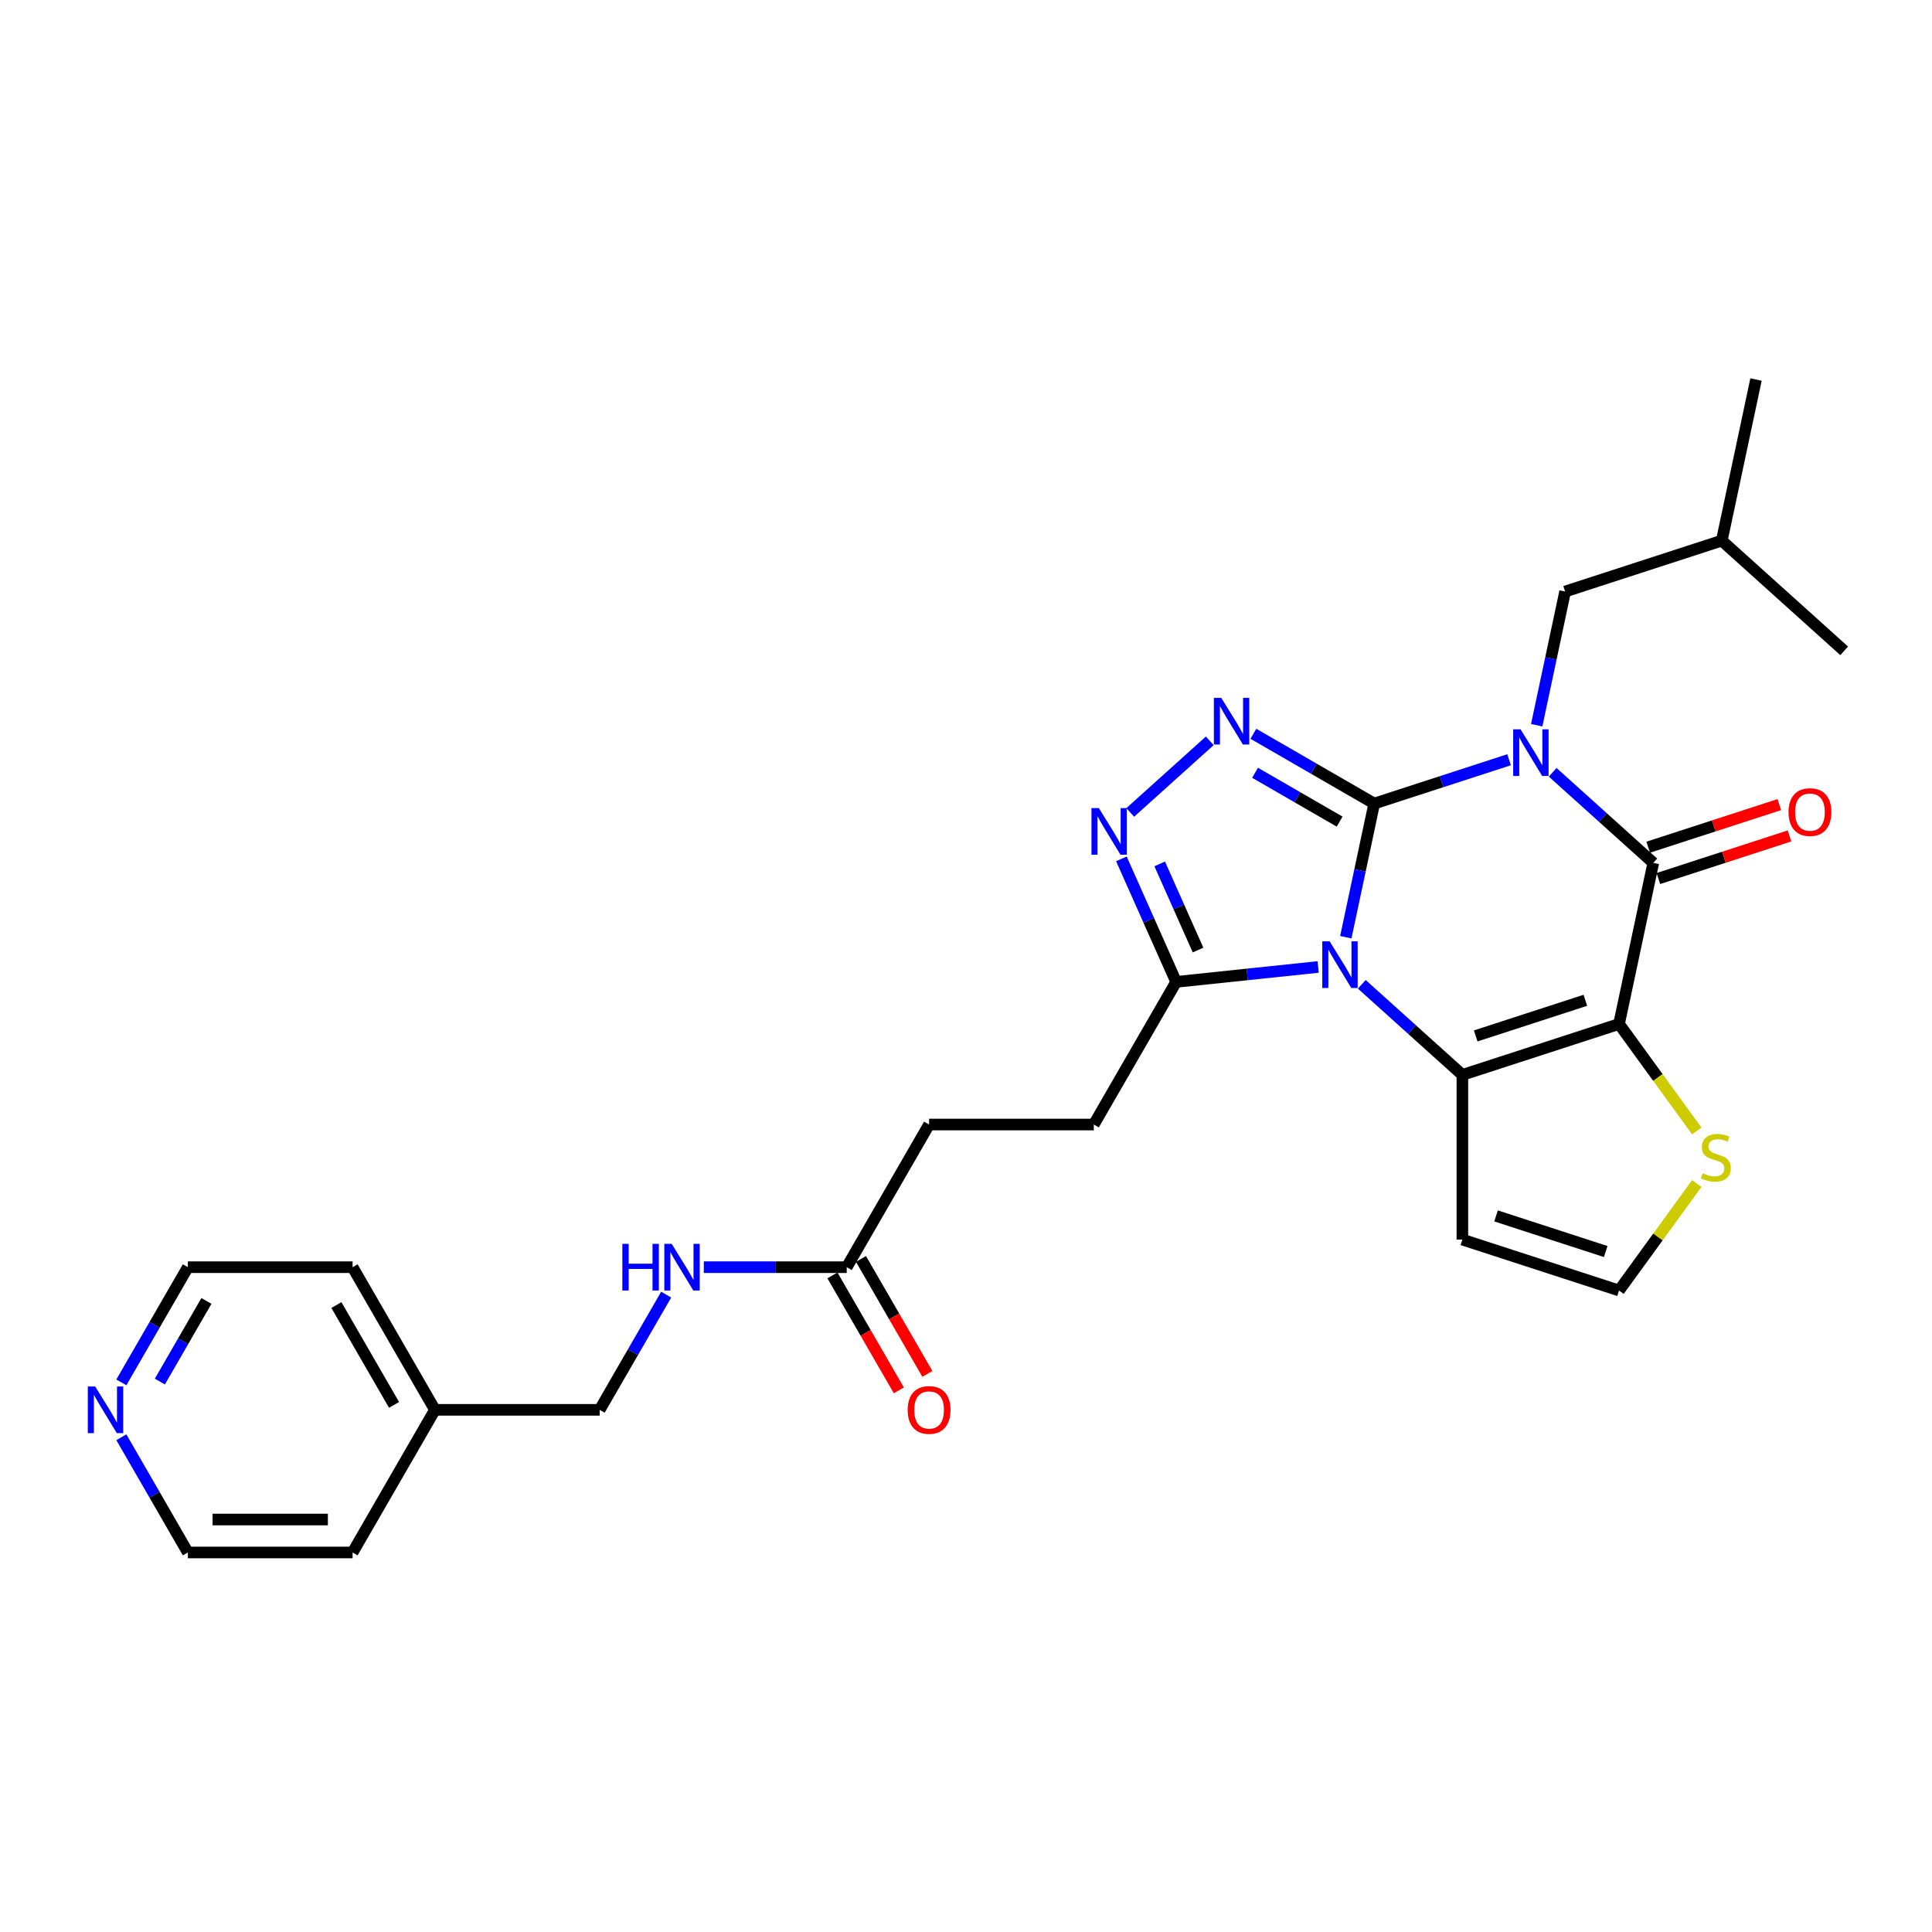 <?xml version='1.0' encoding='iso-8859-1'?>
<svg version='1.1' baseProfile='full'
              xmlns='http://www.w3.org/2000/svg'
                      xmlns:rdkit='http://www.rdkit.org/xml'
                      xmlns:xlink='http://www.w3.org/1999/xlink'
                  xml:space='preserve'
width='1000px' height='1000px' viewBox='0 0 1000 1000'>
<!-- END OF HEADER -->
<rect style='opacity:1.0;fill:#FFFFFF;stroke:none' width='1000' height='1000' x='0' y='0'> </rect>
<path class='bond-0' d='M 711.294,415.918 L 746.192,404.579' style='fill:none;fill-rule:evenodd;stroke:#000000;stroke-width:6px;stroke-linecap:butt;stroke-linejoin:miter;stroke-opacity:1' />
<path class='bond-0' d='M 746.192,404.579 L 781.09,393.24' style='fill:none;fill-rule:evenodd;stroke:#0000FF;stroke-width:6px;stroke-linecap:butt;stroke-linejoin:miter;stroke-opacity:1' />
<path class='bond-1' d='M 711.294,415.918 L 703.941,450.513' style='fill:none;fill-rule:evenodd;stroke:#000000;stroke-width:6px;stroke-linecap:butt;stroke-linejoin:miter;stroke-opacity:1' />
<path class='bond-1' d='M 703.941,450.513 L 696.587,485.108' style='fill:none;fill-rule:evenodd;stroke:#0000FF;stroke-width:6px;stroke-linecap:butt;stroke-linejoin:miter;stroke-opacity:1' />
<path class='bond-5' d='M 711.294,415.918 L 680.021,397.862' style='fill:none;fill-rule:evenodd;stroke:#000000;stroke-width:6px;stroke-linecap:butt;stroke-linejoin:miter;stroke-opacity:1' />
<path class='bond-5' d='M 680.021,397.862 L 648.748,379.807' style='fill:none;fill-rule:evenodd;stroke:#0000FF;stroke-width:6px;stroke-linecap:butt;stroke-linejoin:miter;stroke-opacity:1' />
<path class='bond-5' d='M 693.386,425.268 L 671.495,412.629' style='fill:none;fill-rule:evenodd;stroke:#000000;stroke-width:6px;stroke-linecap:butt;stroke-linejoin:miter;stroke-opacity:1' />
<path class='bond-5' d='M 671.495,412.629 L 649.604,399.99' style='fill:none;fill-rule:evenodd;stroke:#0000FF;stroke-width:6px;stroke-linecap:butt;stroke-linejoin:miter;stroke-opacity:1' />
<path class='bond-4' d='M 803.666,399.736 L 829.701,423.178' style='fill:none;fill-rule:evenodd;stroke:#0000FF;stroke-width:6px;stroke-linecap:butt;stroke-linejoin:miter;stroke-opacity:1' />
<path class='bond-4' d='M 829.701,423.178 L 855.736,446.62' style='fill:none;fill-rule:evenodd;stroke:#000000;stroke-width:6px;stroke-linecap:butt;stroke-linejoin:miter;stroke-opacity:1' />
<path class='bond-10' d='M 795.397,375.368 L 802.75,340.774' style='fill:none;fill-rule:evenodd;stroke:#0000FF;stroke-width:6px;stroke-linecap:butt;stroke-linejoin:miter;stroke-opacity:1' />
<path class='bond-10' d='M 802.75,340.774 L 810.104,306.179' style='fill:none;fill-rule:evenodd;stroke:#000000;stroke-width:6px;stroke-linecap:butt;stroke-linejoin:miter;stroke-opacity:1' />
<path class='bond-3' d='M 704.856,509.475 L 730.891,532.917' style='fill:none;fill-rule:evenodd;stroke:#0000FF;stroke-width:6px;stroke-linecap:butt;stroke-linejoin:miter;stroke-opacity:1' />
<path class='bond-3' d='M 730.891,532.917 L 756.926,556.359' style='fill:none;fill-rule:evenodd;stroke:#000000;stroke-width:6px;stroke-linecap:butt;stroke-linejoin:miter;stroke-opacity:1' />
<path class='bond-7' d='M 682.28,500.498 L 645.529,504.36' style='fill:none;fill-rule:evenodd;stroke:#0000FF;stroke-width:6px;stroke-linecap:butt;stroke-linejoin:miter;stroke-opacity:1' />
<path class='bond-7' d='M 645.529,504.36 L 608.779,508.223' style='fill:none;fill-rule:evenodd;stroke:#000000;stroke-width:6px;stroke-linecap:butt;stroke-linejoin:miter;stroke-opacity:1' />
<path class='bond-2' d='M 838.01,530.013 L 756.926,556.359' style='fill:none;fill-rule:evenodd;stroke:#000000;stroke-width:6px;stroke-linecap:butt;stroke-linejoin:miter;stroke-opacity:1' />
<path class='bond-2' d='M 820.578,517.749 L 763.82,536.191' style='fill:none;fill-rule:evenodd;stroke:#000000;stroke-width:6px;stroke-linecap:butt;stroke-linejoin:miter;stroke-opacity:1' />
<path class='bond-8' d='M 838.01,530.013 L 858.13,557.706' style='fill:none;fill-rule:evenodd;stroke:#000000;stroke-width:6px;stroke-linecap:butt;stroke-linejoin:miter;stroke-opacity:1' />
<path class='bond-8' d='M 858.13,557.706 L 878.25,585.399' style='fill:none;fill-rule:evenodd;stroke:#CCCC00;stroke-width:6px;stroke-linecap:butt;stroke-linejoin:miter;stroke-opacity:1' />
<path class='bond-29' d='M 838.01,530.013 L 855.736,446.62' style='fill:none;fill-rule:evenodd;stroke:#000000;stroke-width:6px;stroke-linecap:butt;stroke-linejoin:miter;stroke-opacity:1' />
<path class='bond-9' d='M 756.926,556.359 L 756.926,641.616' style='fill:none;fill-rule:evenodd;stroke:#000000;stroke-width:6px;stroke-linecap:butt;stroke-linejoin:miter;stroke-opacity:1' />
<path class='bond-12' d='M 858.37,454.728 L 892.305,443.702' style='fill:none;fill-rule:evenodd;stroke:#000000;stroke-width:6px;stroke-linecap:butt;stroke-linejoin:miter;stroke-opacity:1' />
<path class='bond-12' d='M 892.305,443.702 L 926.239,432.676' style='fill:none;fill-rule:evenodd;stroke:#FF0000;stroke-width:6px;stroke-linecap:butt;stroke-linejoin:miter;stroke-opacity:1' />
<path class='bond-12' d='M 853.101,438.512 L 887.036,427.486' style='fill:none;fill-rule:evenodd;stroke:#000000;stroke-width:6px;stroke-linecap:butt;stroke-linejoin:miter;stroke-opacity:1' />
<path class='bond-12' d='M 887.036,427.486 L 920.97,416.46' style='fill:none;fill-rule:evenodd;stroke:#FF0000;stroke-width:6px;stroke-linecap:butt;stroke-linejoin:miter;stroke-opacity:1' />
<path class='bond-6' d='M 626.172,383.453 L 585.01,420.516' style='fill:none;fill-rule:evenodd;stroke:#0000FF;stroke-width:6px;stroke-linecap:butt;stroke-linejoin:miter;stroke-opacity:1' />
<path class='bond-28' d='M 580.426,444.541 L 594.602,476.382' style='fill:none;fill-rule:evenodd;stroke:#0000FF;stroke-width:6px;stroke-linecap:butt;stroke-linejoin:miter;stroke-opacity:1' />
<path class='bond-28' d='M 594.602,476.382 L 608.779,508.223' style='fill:none;fill-rule:evenodd;stroke:#000000;stroke-width:6px;stroke-linecap:butt;stroke-linejoin:miter;stroke-opacity:1' />
<path class='bond-28' d='M 600.256,447.158 L 610.179,469.447' style='fill:none;fill-rule:evenodd;stroke:#0000FF;stroke-width:6px;stroke-linecap:butt;stroke-linejoin:miter;stroke-opacity:1' />
<path class='bond-28' d='M 610.179,469.447 L 620.103,491.735' style='fill:none;fill-rule:evenodd;stroke:#000000;stroke-width:6px;stroke-linecap:butt;stroke-linejoin:miter;stroke-opacity:1' />
<path class='bond-15' d='M 608.779,508.223 L 566.15,582.057' style='fill:none;fill-rule:evenodd;stroke:#000000;stroke-width:6px;stroke-linecap:butt;stroke-linejoin:miter;stroke-opacity:1' />
<path class='bond-30' d='M 878.25,612.576 L 858.13,640.269' style='fill:none;fill-rule:evenodd;stroke:#CCCC00;stroke-width:6px;stroke-linecap:butt;stroke-linejoin:miter;stroke-opacity:1' />
<path class='bond-30' d='M 858.13,640.269 L 838.01,667.961' style='fill:none;fill-rule:evenodd;stroke:#000000;stroke-width:6px;stroke-linecap:butt;stroke-linejoin:miter;stroke-opacity:1' />
<path class='bond-11' d='M 756.926,641.616 L 838.01,667.961' style='fill:none;fill-rule:evenodd;stroke:#000000;stroke-width:6px;stroke-linecap:butt;stroke-linejoin:miter;stroke-opacity:1' />
<path class='bond-11' d='M 774.358,629.351 L 831.117,647.793' style='fill:none;fill-rule:evenodd;stroke:#000000;stroke-width:6px;stroke-linecap:butt;stroke-linejoin:miter;stroke-opacity:1' />
<path class='bond-21' d='M 810.104,306.179 L 891.187,279.833' style='fill:none;fill-rule:evenodd;stroke:#000000;stroke-width:6px;stroke-linecap:butt;stroke-linejoin:miter;stroke-opacity:1' />
<path class='bond-13' d='M 438.266,655.892 L 480.894,582.057' style='fill:none;fill-rule:evenodd;stroke:#000000;stroke-width:6px;stroke-linecap:butt;stroke-linejoin:miter;stroke-opacity:1' />
<path class='bond-14' d='M 438.266,655.892 L 401.281,655.892' style='fill:none;fill-rule:evenodd;stroke:#000000;stroke-width:6px;stroke-linecap:butt;stroke-linejoin:miter;stroke-opacity:1' />
<path class='bond-14' d='M 401.281,655.892 L 364.297,655.892' style='fill:none;fill-rule:evenodd;stroke:#0000FF;stroke-width:6px;stroke-linecap:butt;stroke-linejoin:miter;stroke-opacity:1' />
<path class='bond-17' d='M 430.882,660.155 L 448.057,689.902' style='fill:none;fill-rule:evenodd;stroke:#000000;stroke-width:6px;stroke-linecap:butt;stroke-linejoin:miter;stroke-opacity:1' />
<path class='bond-17' d='M 448.057,689.902 L 465.231,719.649' style='fill:none;fill-rule:evenodd;stroke:#FF0000;stroke-width:6px;stroke-linecap:butt;stroke-linejoin:miter;stroke-opacity:1' />
<path class='bond-17' d='M 445.649,651.629 L 462.824,681.376' style='fill:none;fill-rule:evenodd;stroke:#000000;stroke-width:6px;stroke-linecap:butt;stroke-linejoin:miter;stroke-opacity:1' />
<path class='bond-17' d='M 462.824,681.376 L 479.998,711.123' style='fill:none;fill-rule:evenodd;stroke:#FF0000;stroke-width:6px;stroke-linecap:butt;stroke-linejoin:miter;stroke-opacity:1' />
<path class='bond-19' d='M 344.809,670.096 L 327.595,699.911' style='fill:none;fill-rule:evenodd;stroke:#0000FF;stroke-width:6px;stroke-linecap:butt;stroke-linejoin:miter;stroke-opacity:1' />
<path class='bond-19' d='M 327.595,699.911 L 310.381,729.726' style='fill:none;fill-rule:evenodd;stroke:#000000;stroke-width:6px;stroke-linecap:butt;stroke-linejoin:miter;stroke-opacity:1' />
<path class='bond-18' d='M 566.15,582.057 L 480.894,582.057' style='fill:none;fill-rule:evenodd;stroke:#000000;stroke-width:6px;stroke-linecap:butt;stroke-linejoin:miter;stroke-opacity:1' />
<path class='bond-16' d='M 62.812,715.522 L 80.025,685.707' style='fill:none;fill-rule:evenodd;stroke:#0000FF;stroke-width:6px;stroke-linecap:butt;stroke-linejoin:miter;stroke-opacity:1' />
<path class='bond-16' d='M 80.025,685.707 L 97.239,655.892' style='fill:none;fill-rule:evenodd;stroke:#000000;stroke-width:6px;stroke-linecap:butt;stroke-linejoin:miter;stroke-opacity:1' />
<path class='bond-16' d='M 82.743,715.103 L 94.792,694.233' style='fill:none;fill-rule:evenodd;stroke:#0000FF;stroke-width:6px;stroke-linecap:butt;stroke-linejoin:miter;stroke-opacity:1' />
<path class='bond-16' d='M 94.792,694.233 L 106.842,673.362' style='fill:none;fill-rule:evenodd;stroke:#000000;stroke-width:6px;stroke-linecap:butt;stroke-linejoin:miter;stroke-opacity:1' />
<path class='bond-31' d='M 62.812,743.93 L 80.025,773.745' style='fill:none;fill-rule:evenodd;stroke:#0000FF;stroke-width:6px;stroke-linecap:butt;stroke-linejoin:miter;stroke-opacity:1' />
<path class='bond-31' d='M 80.025,773.745 L 97.239,803.561' style='fill:none;fill-rule:evenodd;stroke:#000000;stroke-width:6px;stroke-linecap:butt;stroke-linejoin:miter;stroke-opacity:1' />
<path class='bond-20' d='M 310.381,729.726 L 225.124,729.726' style='fill:none;fill-rule:evenodd;stroke:#000000;stroke-width:6px;stroke-linecap:butt;stroke-linejoin:miter;stroke-opacity:1' />
<path class='bond-24' d='M 225.124,729.726 L 182.496,803.561' style='fill:none;fill-rule:evenodd;stroke:#000000;stroke-width:6px;stroke-linecap:butt;stroke-linejoin:miter;stroke-opacity:1' />
<path class='bond-25' d='M 225.124,729.726 L 182.496,655.892' style='fill:none;fill-rule:evenodd;stroke:#000000;stroke-width:6px;stroke-linecap:butt;stroke-linejoin:miter;stroke-opacity:1' />
<path class='bond-25' d='M 203.963,727.177 L 174.123,675.493' style='fill:none;fill-rule:evenodd;stroke:#000000;stroke-width:6px;stroke-linecap:butt;stroke-linejoin:miter;stroke-opacity:1' />
<path class='bond-26' d='M 891.187,279.833 L 908.913,196.439' style='fill:none;fill-rule:evenodd;stroke:#000000;stroke-width:6px;stroke-linecap:butt;stroke-linejoin:miter;stroke-opacity:1' />
<path class='bond-27' d='M 891.187,279.833 L 954.545,336.881' style='fill:none;fill-rule:evenodd;stroke:#000000;stroke-width:6px;stroke-linecap:butt;stroke-linejoin:miter;stroke-opacity:1' />
<path class='bond-22' d='M 97.239,803.561 L 182.496,803.561' style='fill:none;fill-rule:evenodd;stroke:#000000;stroke-width:6px;stroke-linecap:butt;stroke-linejoin:miter;stroke-opacity:1' />
<path class='bond-22' d='M 110.028,786.509 L 169.707,786.509' style='fill:none;fill-rule:evenodd;stroke:#000000;stroke-width:6px;stroke-linecap:butt;stroke-linejoin:miter;stroke-opacity:1' />
<path class='bond-23' d='M 97.239,655.892 L 182.496,655.892' style='fill:none;fill-rule:evenodd;stroke:#000000;stroke-width:6px;stroke-linecap:butt;stroke-linejoin:miter;stroke-opacity:1' />
<path  class='atom-1' d='M 787.041 377.5
L 794.953 390.288
Q 795.737 391.55, 796.999 393.835
Q 798.261 396.12, 798.329 396.256
L 798.329 377.5
L 801.534 377.5
L 801.534 401.645
L 798.226 401.645
L 789.735 387.662
Q 788.746 386.026, 787.689 384.15
Q 786.666 382.274, 786.359 381.694
L 786.359 401.645
L 783.221 401.645
L 783.221 377.5
L 787.041 377.5
' fill='#0000FF'/>
<path  class='atom-2' d='M 688.231 487.239
L 696.143 500.028
Q 696.927 501.289, 698.189 503.574
Q 699.451 505.859, 699.519 505.996
L 699.519 487.239
L 702.725 487.239
L 702.725 511.384
L 699.417 511.384
L 690.925 497.402
Q 689.936 495.765, 688.879 493.889
Q 687.856 492.013, 687.549 491.434
L 687.549 511.384
L 684.412 511.384
L 684.412 487.239
L 688.231 487.239
' fill='#0000FF'/>
<path  class='atom-6' d='M 632.123 361.217
L 640.034 374.006
Q 640.819 375.268, 642.081 377.552
Q 643.342 379.837, 643.411 379.974
L 643.411 361.217
L 646.616 361.217
L 646.616 385.362
L 643.308 385.362
L 634.817 371.38
Q 633.828 369.743, 632.771 367.867
Q 631.748 365.992, 631.441 365.412
L 631.441 385.362
L 628.303 385.362
L 628.303 361.217
L 632.123 361.217
' fill='#0000FF'/>
<path  class='atom-7' d='M 568.765 418.265
L 576.676 431.054
Q 577.461 432.315, 578.723 434.6
Q 579.984 436.885, 580.053 437.022
L 580.053 418.265
L 583.258 418.265
L 583.258 442.41
L 579.95 442.41
L 571.459 428.428
Q 570.47 426.791, 569.413 424.915
Q 568.39 423.039, 568.083 422.46
L 568.083 442.41
L 564.945 442.41
L 564.945 418.265
L 568.765 418.265
' fill='#0000FF'/>
<path  class='atom-9' d='M 881.302 607.274
Q 881.575 607.377, 882.7 607.854
Q 883.826 608.332, 885.053 608.639
Q 886.315 608.911, 887.543 608.911
Q 889.828 608.911, 891.158 607.82
Q 892.488 606.695, 892.488 604.751
Q 892.488 603.421, 891.806 602.602
Q 891.158 601.784, 890.135 601.341
Q 889.112 600.897, 887.406 600.386
Q 885.258 599.738, 883.962 599.124
Q 882.7 598.51, 881.779 597.214
Q 880.893 595.918, 880.893 593.736
Q 880.893 590.701, 882.939 588.825
Q 885.019 586.949, 889.112 586.949
Q 891.908 586.949, 895.079 588.279
L 894.295 590.905
Q 891.396 589.712, 889.214 589.712
Q 886.861 589.712, 885.565 590.701
Q 884.269 591.655, 884.303 593.326
Q 884.303 594.622, 884.951 595.407
Q 885.633 596.191, 886.588 596.634
Q 887.577 597.078, 889.214 597.589
Q 891.396 598.271, 892.692 598.953
Q 893.988 599.635, 894.909 601.034
Q 895.864 602.398, 895.864 604.751
Q 895.864 608.093, 893.613 609.9
Q 891.396 611.674, 887.679 611.674
Q 885.531 611.674, 883.894 611.196
Q 882.291 610.753, 880.381 609.969
L 881.302 607.274
' fill='#CCCC00'/>
<path  class='atom-13' d='M 925.736 420.342
Q 925.736 414.545, 928.601 411.305
Q 931.466 408.066, 936.82 408.066
Q 942.174 408.066, 945.038 411.305
Q 947.903 414.545, 947.903 420.342
Q 947.903 426.208, 945.004 429.55
Q 942.106 432.858, 936.82 432.858
Q 931.5 432.858, 928.601 429.55
Q 925.736 426.242, 925.736 420.342
M 936.82 430.13
Q 940.503 430.13, 942.481 427.675
Q 944.493 425.185, 944.493 420.342
Q 944.493 415.602, 942.481 413.215
Q 940.503 410.794, 936.82 410.794
Q 933.137 410.794, 931.124 413.181
Q 929.147 415.568, 929.147 420.342
Q 929.147 425.219, 931.124 427.675
Q 933.137 430.13, 936.82 430.13
' fill='#FF0000'/>
<path  class='atom-15' d='M 322.129 643.82
L 325.403 643.82
L 325.403 654.084
L 337.748 654.084
L 337.748 643.82
L 341.022 643.82
L 341.022 667.964
L 337.748 667.964
L 337.748 656.813
L 325.403 656.813
L 325.403 667.964
L 322.129 667.964
L 322.129 643.82
' fill='#0000FF'/>
<path  class='atom-15' d='M 347.672 643.82
L 355.584 656.608
Q 356.368 657.87, 357.63 660.155
Q 358.892 662.44, 358.96 662.576
L 358.96 643.82
L 362.166 643.82
L 362.166 667.964
L 358.858 667.964
L 350.366 653.982
Q 349.377 652.345, 348.32 650.47
Q 347.297 648.594, 346.99 648.014
L 346.99 667.964
L 343.852 667.964
L 343.852 643.82
L 347.672 643.82
' fill='#0000FF'/>
<path  class='atom-17' d='M 49.274 717.654
L 57.186 730.442
Q 57.97 731.704, 59.232 733.989
Q 60.494 736.274, 60.562 736.41
L 60.562 717.654
L 63.768 717.654
L 63.768 741.799
L 60.46 741.799
L 51.968 727.816
Q 50.979 726.18, 49.922 724.304
Q 48.899 722.428, 48.592 721.848
L 48.592 741.799
L 45.455 741.799
L 45.455 717.654
L 49.274 717.654
' fill='#0000FF'/>
<path  class='atom-18' d='M 469.811 729.794
Q 469.811 723.997, 472.675 720.757
Q 475.54 717.517, 480.894 717.517
Q 486.248 717.517, 489.113 720.757
Q 491.977 723.997, 491.977 729.794
Q 491.977 735.66, 489.079 739.002
Q 486.18 742.31, 480.894 742.31
Q 475.574 742.31, 472.675 739.002
Q 469.811 735.694, 469.811 729.794
M 480.894 739.582
Q 484.577 739.582, 486.555 737.126
Q 488.567 734.637, 488.567 729.794
Q 488.567 725.054, 486.555 722.667
Q 484.577 720.246, 480.894 720.246
Q 477.211 720.246, 475.199 722.633
Q 473.221 725.02, 473.221 729.794
Q 473.221 734.671, 475.199 737.126
Q 477.211 739.582, 480.894 739.582
' fill='#FF0000'/>
</svg>
